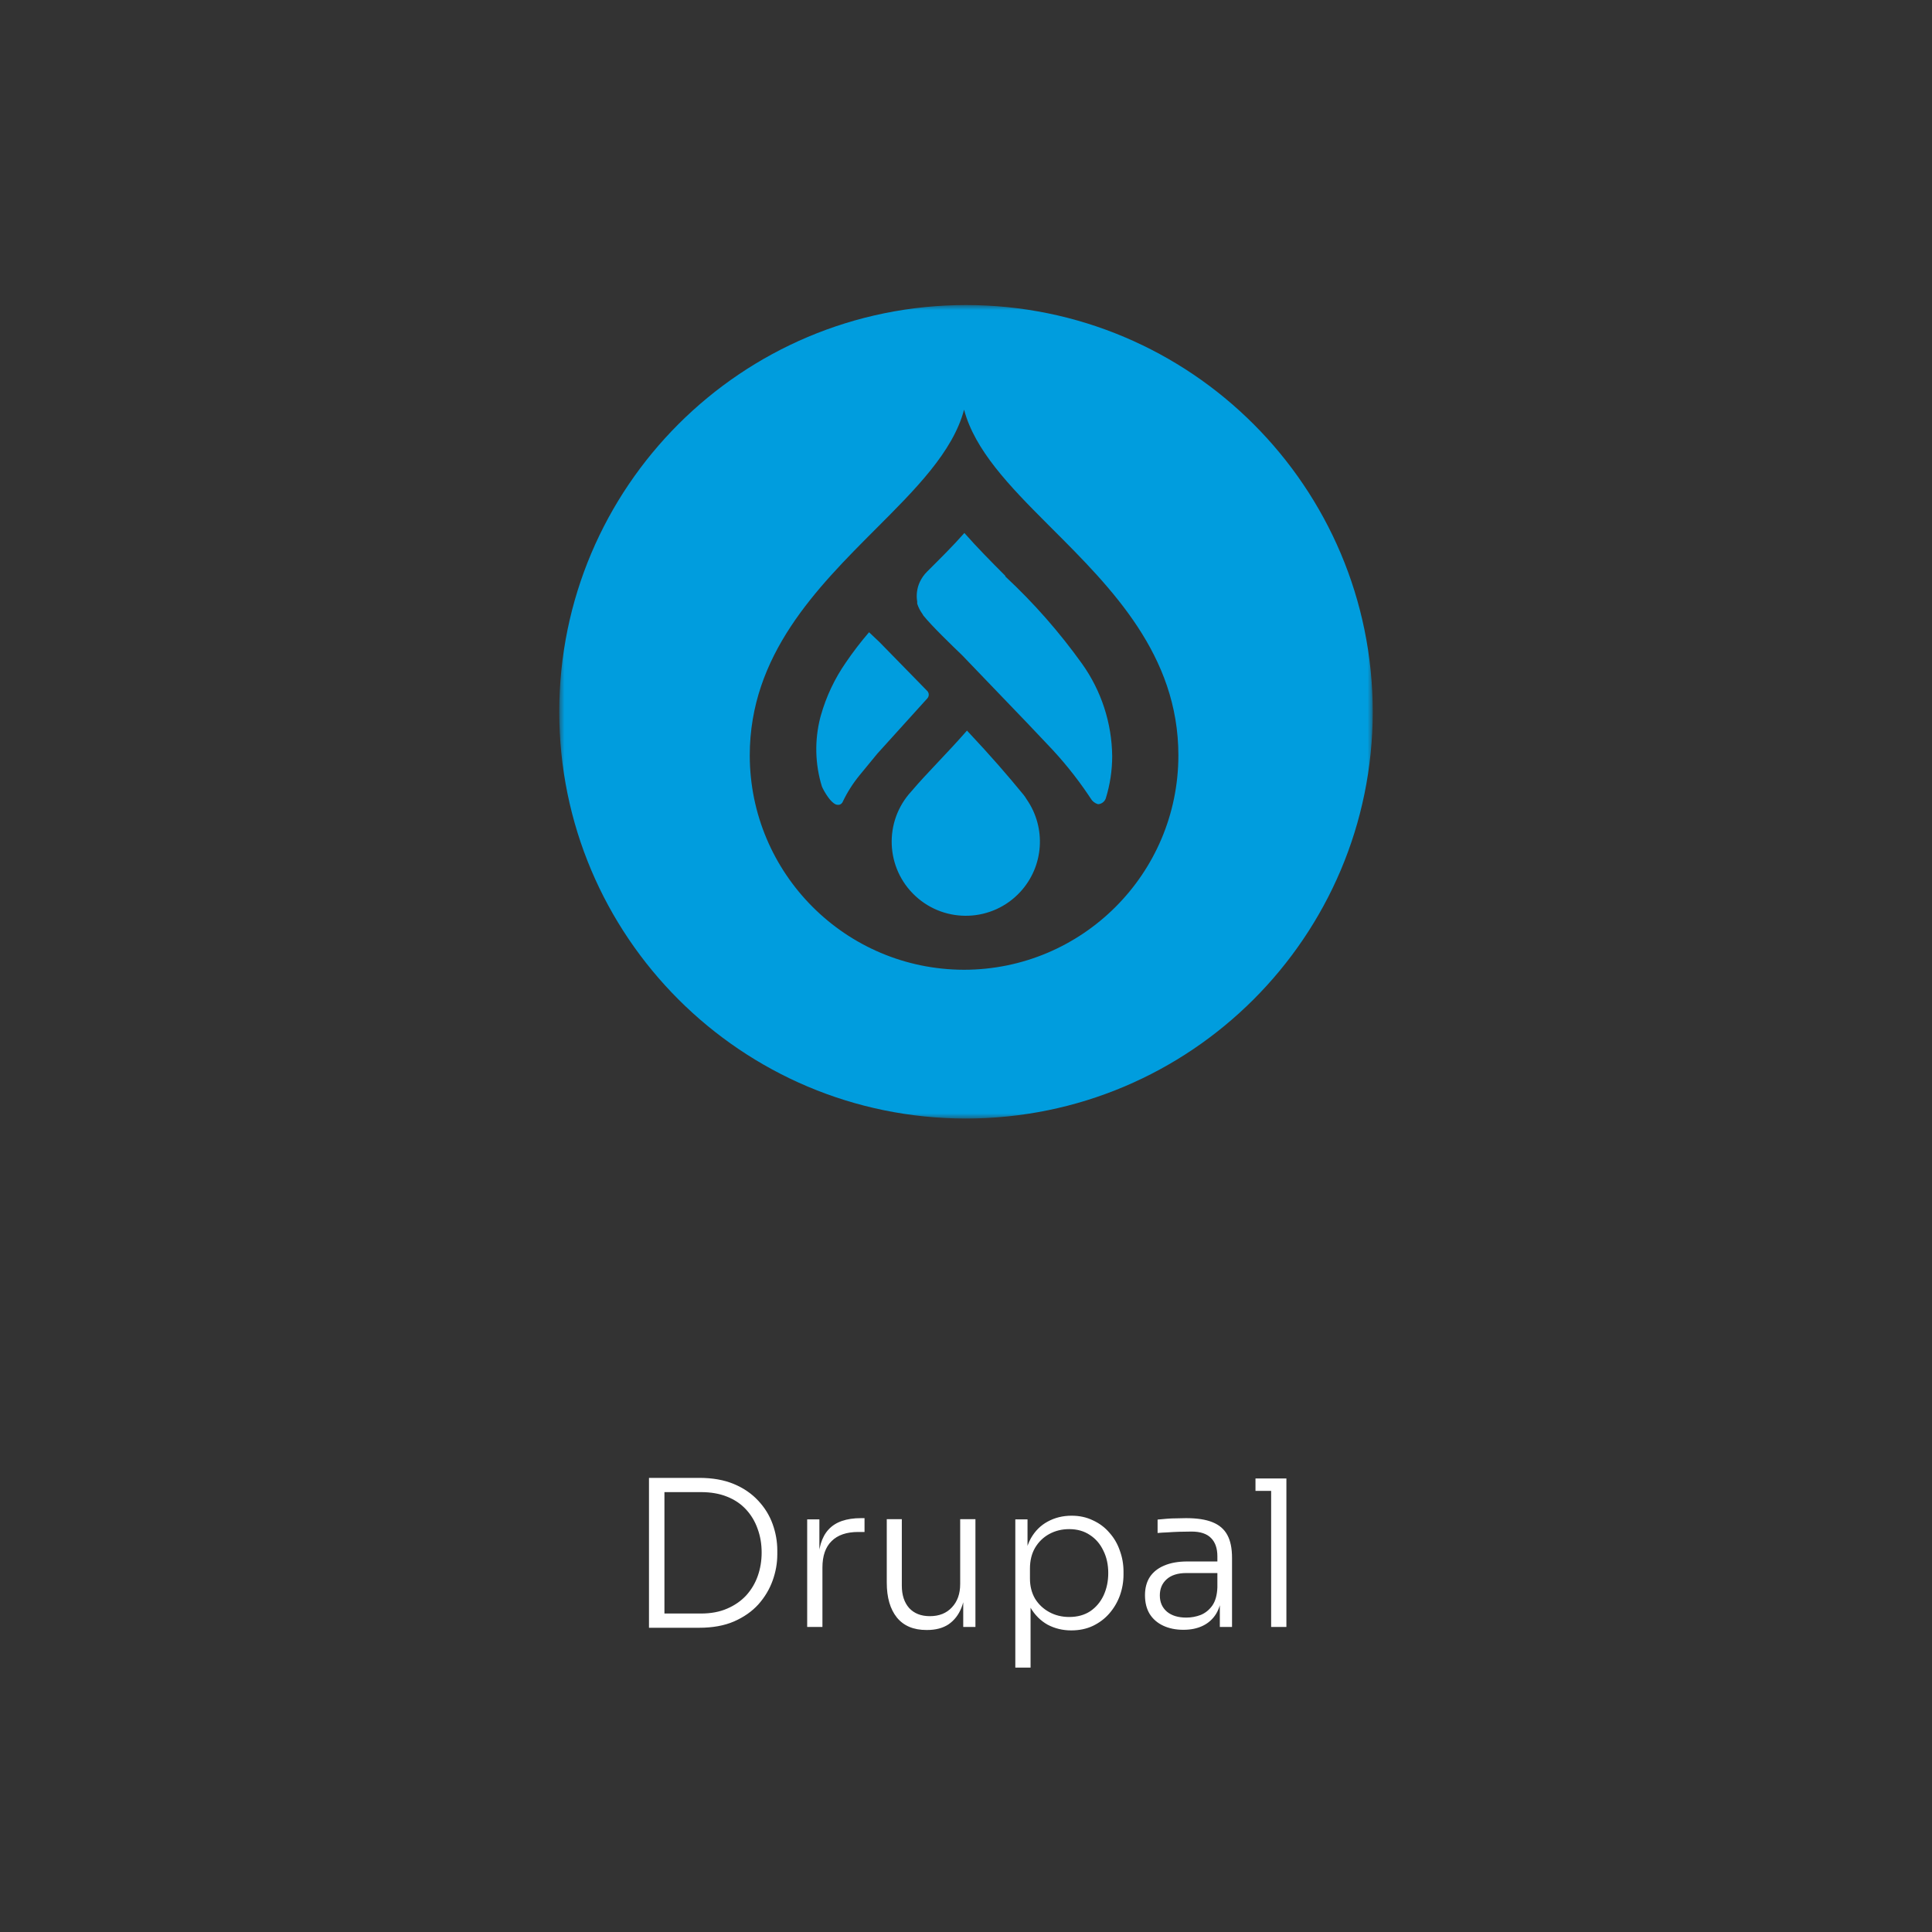 <svg width="190" height="190" viewBox="0 0 190 190" fill="none" xmlns="http://www.w3.org/2000/svg">
<rect x="0" y="0" width="190" height="190" fill="#333333" stroke="none"/>
<mask id="mask0_49_7489" style="mask-type:luminance" maskUnits="userSpaceOnUse" x="55" y="30" width="80" height="80">
<path d="M135 30H55V110H135V30Z" fill="white"/>
</mask>
<g mask="url(#mask0_49_7489)">
<path d="M95.015 30C117.101 30.007 135 47.914 135 70V70.015C134.993 92.104 117.078 110.007 94.985 110C72.896 109.993 54.993 92.075 55 69.985C55.007 47.896 72.922 29.993 95.015 30ZM94.811 40.288C93.712 44.444 90.008 48.137 86.13 52.015C80.329 57.831 73.734 64.411 73.734 74.294C73.749 85.918 83.161 95.341 94.785 95.37C106.431 95.37 115.876 85.936 115.887 74.294C115.887 64.411 109.311 57.834 103.491 52.015L102.972 51.495C99.286 47.806 95.856 44.262 94.811 40.288ZM95.097 71.848C97.516 74.427 99.053 76.205 100.645 78.146C100.764 78.291 100.871 78.447 100.968 78.614C102.916 81.423 102.653 85.209 100.333 87.718C97.602 90.675 92.992 90.857 90.034 88.126C87.076 85.394 86.895 80.785 89.626 77.827C91.177 75.994 93.052 74.19 95.097 71.848ZM85.466 62.177L86.483 63.138L91.203 67.966C91.382 68.17 91.382 68.471 91.203 68.675L86.267 74.131L84.542 76.231C83.885 77.033 83.328 77.905 82.883 78.84C82.82 78.996 82.686 79.111 82.523 79.148H82.348C81.87 79.107 81.32 78.224 81.32 78.224L81.233 78.092C81.119 77.914 81.014 77.731 80.919 77.541L80.827 77.341C80.151 75.144 80.099 72.802 80.667 70.575L80.731 70.344C81.255 68.495 82.082 66.742 83.18 65.16C83.885 64.121 84.649 63.127 85.466 62.177ZM94.84 52.416C96.099 53.845 97.516 55.277 98.852 56.614L98.882 56.706C101.677 59.308 104.2 62.184 106.423 65.29C108.309 67.94 109.34 71.102 109.377 74.357C109.377 75.764 109.166 77.159 108.75 78.502L108.73 78.558C108.618 78.83 108.375 79.029 108.082 79.078H107.949C107.659 78.985 107.418 78.792 107.266 78.528L107.042 78.192C105.839 76.407 104.482 74.731 102.987 73.181L101.061 71.147L94.64 64.459C93.556 63.416 91.619 61.546 90.803 60.529C90.777 60.473 90.747 60.421 90.71 60.369C90.487 60.065 90.316 59.727 90.201 59.367V59.167C90.09 58.514 90.179 57.842 90.454 57.241C90.632 56.858 90.877 56.51 91.177 56.213C92.421 54.969 93.664 53.752 94.84 52.416Z" fill="#009DDE"/>
</g>
<path d="M64.943 160.08V158.68H68.923C69.91 158.68 70.77 158.52 71.503 158.2C72.25 157.88 72.876 157.447 73.383 156.9C73.89 156.34 74.27 155.7 74.523 154.98C74.776 154.26 74.903 153.493 74.903 152.68C74.903 151.84 74.77 151.06 74.503 150.34C74.25 149.62 73.87 148.987 73.363 148.44C72.856 147.893 72.23 147.473 71.483 147.18C70.75 146.887 69.896 146.74 68.923 146.74H64.943V145.34H68.763C70.07 145.34 71.203 145.54 72.163 145.94C73.123 146.34 73.923 146.887 74.563 147.58C75.203 148.26 75.676 149.027 75.983 149.88C76.29 150.733 76.443 151.6 76.443 152.48V152.86C76.443 153.727 76.29 154.587 75.983 155.44C75.676 156.293 75.21 157.073 74.583 157.78C73.956 158.473 73.156 159.033 72.183 159.46C71.223 159.873 70.083 160.08 68.763 160.08H64.943ZM63.823 160.08V145.34H65.343V160.08H63.823ZM79.381 160V149.42H80.581V153.84H80.461C80.461 152.293 80.801 151.153 81.481 150.42C82.161 149.673 83.228 149.3 84.681 149.3H85.021V150.66H84.401C83.255 150.66 82.381 150.96 81.781 151.56C81.181 152.147 80.881 153.013 80.881 154.16V160H79.381ZM91.108 160.3C89.841 160.3 88.874 159.893 88.208 159.08C87.541 158.253 87.208 157.107 87.208 155.64V149.4H88.688V155.94C88.688 156.86 88.928 157.593 89.408 158.14C89.901 158.673 90.581 158.94 91.448 158.94C92.355 158.94 93.075 158.653 93.608 158.08C94.154 157.507 94.428 156.74 94.428 155.78V149.4H95.928V160H94.728V155.58H94.968C94.968 156.567 94.828 157.413 94.548 158.12C94.268 158.813 93.848 159.353 93.288 159.74C92.728 160.113 92.021 160.3 91.168 160.3H91.108ZM99.85 164V149.42H101.05V153.96L100.69 154C100.743 152.933 100.97 152.033 101.37 151.3C101.783 150.567 102.337 150.013 103.03 149.64C103.737 149.253 104.523 149.06 105.39 149.06C106.163 149.06 106.863 149.213 107.49 149.52C108.13 149.813 108.67 150.22 109.11 150.74C109.563 151.247 109.903 151.833 110.13 152.5C110.37 153.153 110.49 153.84 110.49 154.56V154.84C110.49 155.56 110.37 156.253 110.13 156.92C109.89 157.573 109.543 158.16 109.09 158.68C108.65 159.187 108.11 159.593 107.47 159.9C106.843 160.193 106.137 160.34 105.35 160.34C104.51 160.34 103.737 160.153 103.03 159.78C102.337 159.393 101.77 158.827 101.33 158.08C100.903 157.333 100.67 156.413 100.63 155.32L101.35 156.82V164H99.85ZM105.15 159.02C105.95 159.02 106.637 158.833 107.21 158.46C107.783 158.073 108.223 157.553 108.53 156.9C108.837 156.233 108.99 155.5 108.99 154.7C108.99 153.873 108.83 153.14 108.51 152.5C108.203 151.847 107.763 151.333 107.19 150.96C106.617 150.573 105.937 150.38 105.15 150.38C104.43 150.38 103.777 150.54 103.19 150.86C102.603 151.18 102.137 151.633 101.79 152.22C101.457 152.793 101.29 153.473 101.29 154.26V155.24C101.29 155.987 101.457 156.647 101.79 157.22C102.137 157.78 102.603 158.22 103.19 158.54C103.777 158.86 104.43 159.02 105.15 159.02ZM119.962 160V156.82H119.722V153.06C119.722 152.273 119.515 151.673 119.102 151.26C118.689 150.833 118.049 150.62 117.182 150.62C116.782 150.62 116.375 150.627 115.962 150.64C115.562 150.653 115.175 150.673 114.802 150.7C114.442 150.713 114.122 150.733 113.842 150.76V149.44C114.135 149.413 114.435 149.387 114.742 149.36C115.049 149.333 115.362 149.32 115.682 149.32C116.015 149.307 116.335 149.3 116.642 149.3C117.722 149.3 118.589 149.433 119.242 149.7C119.909 149.967 120.395 150.387 120.702 150.96C121.009 151.52 121.162 152.267 121.162 153.2V160H119.962ZM116.382 160.28C115.635 160.28 114.975 160.147 114.402 159.88C113.829 159.613 113.382 159.227 113.062 158.72C112.755 158.213 112.602 157.6 112.602 156.88C112.602 156.173 112.762 155.573 113.082 155.08C113.415 154.587 113.889 154.213 114.502 153.96C115.129 153.693 115.882 153.56 116.762 153.56H119.862V154.7H116.662C115.822 154.7 115.175 154.907 114.722 155.32C114.282 155.72 114.062 156.247 114.062 156.9C114.062 157.567 114.295 158.1 114.762 158.5C115.229 158.887 115.862 159.08 116.662 159.08C117.155 159.08 117.629 158.993 118.082 158.82C118.535 158.633 118.915 158.327 119.222 157.9C119.529 157.46 119.695 156.86 119.722 156.1L120.162 156.72C120.109 157.507 119.922 158.167 119.602 158.7C119.282 159.22 118.849 159.613 118.302 159.88C117.755 160.147 117.115 160.28 116.382 160.28ZM125.009 160V145.4H126.509V160H125.009ZM123.469 146.62V145.4H126.509V146.62H123.469Z" fill="white"/>
</svg>
